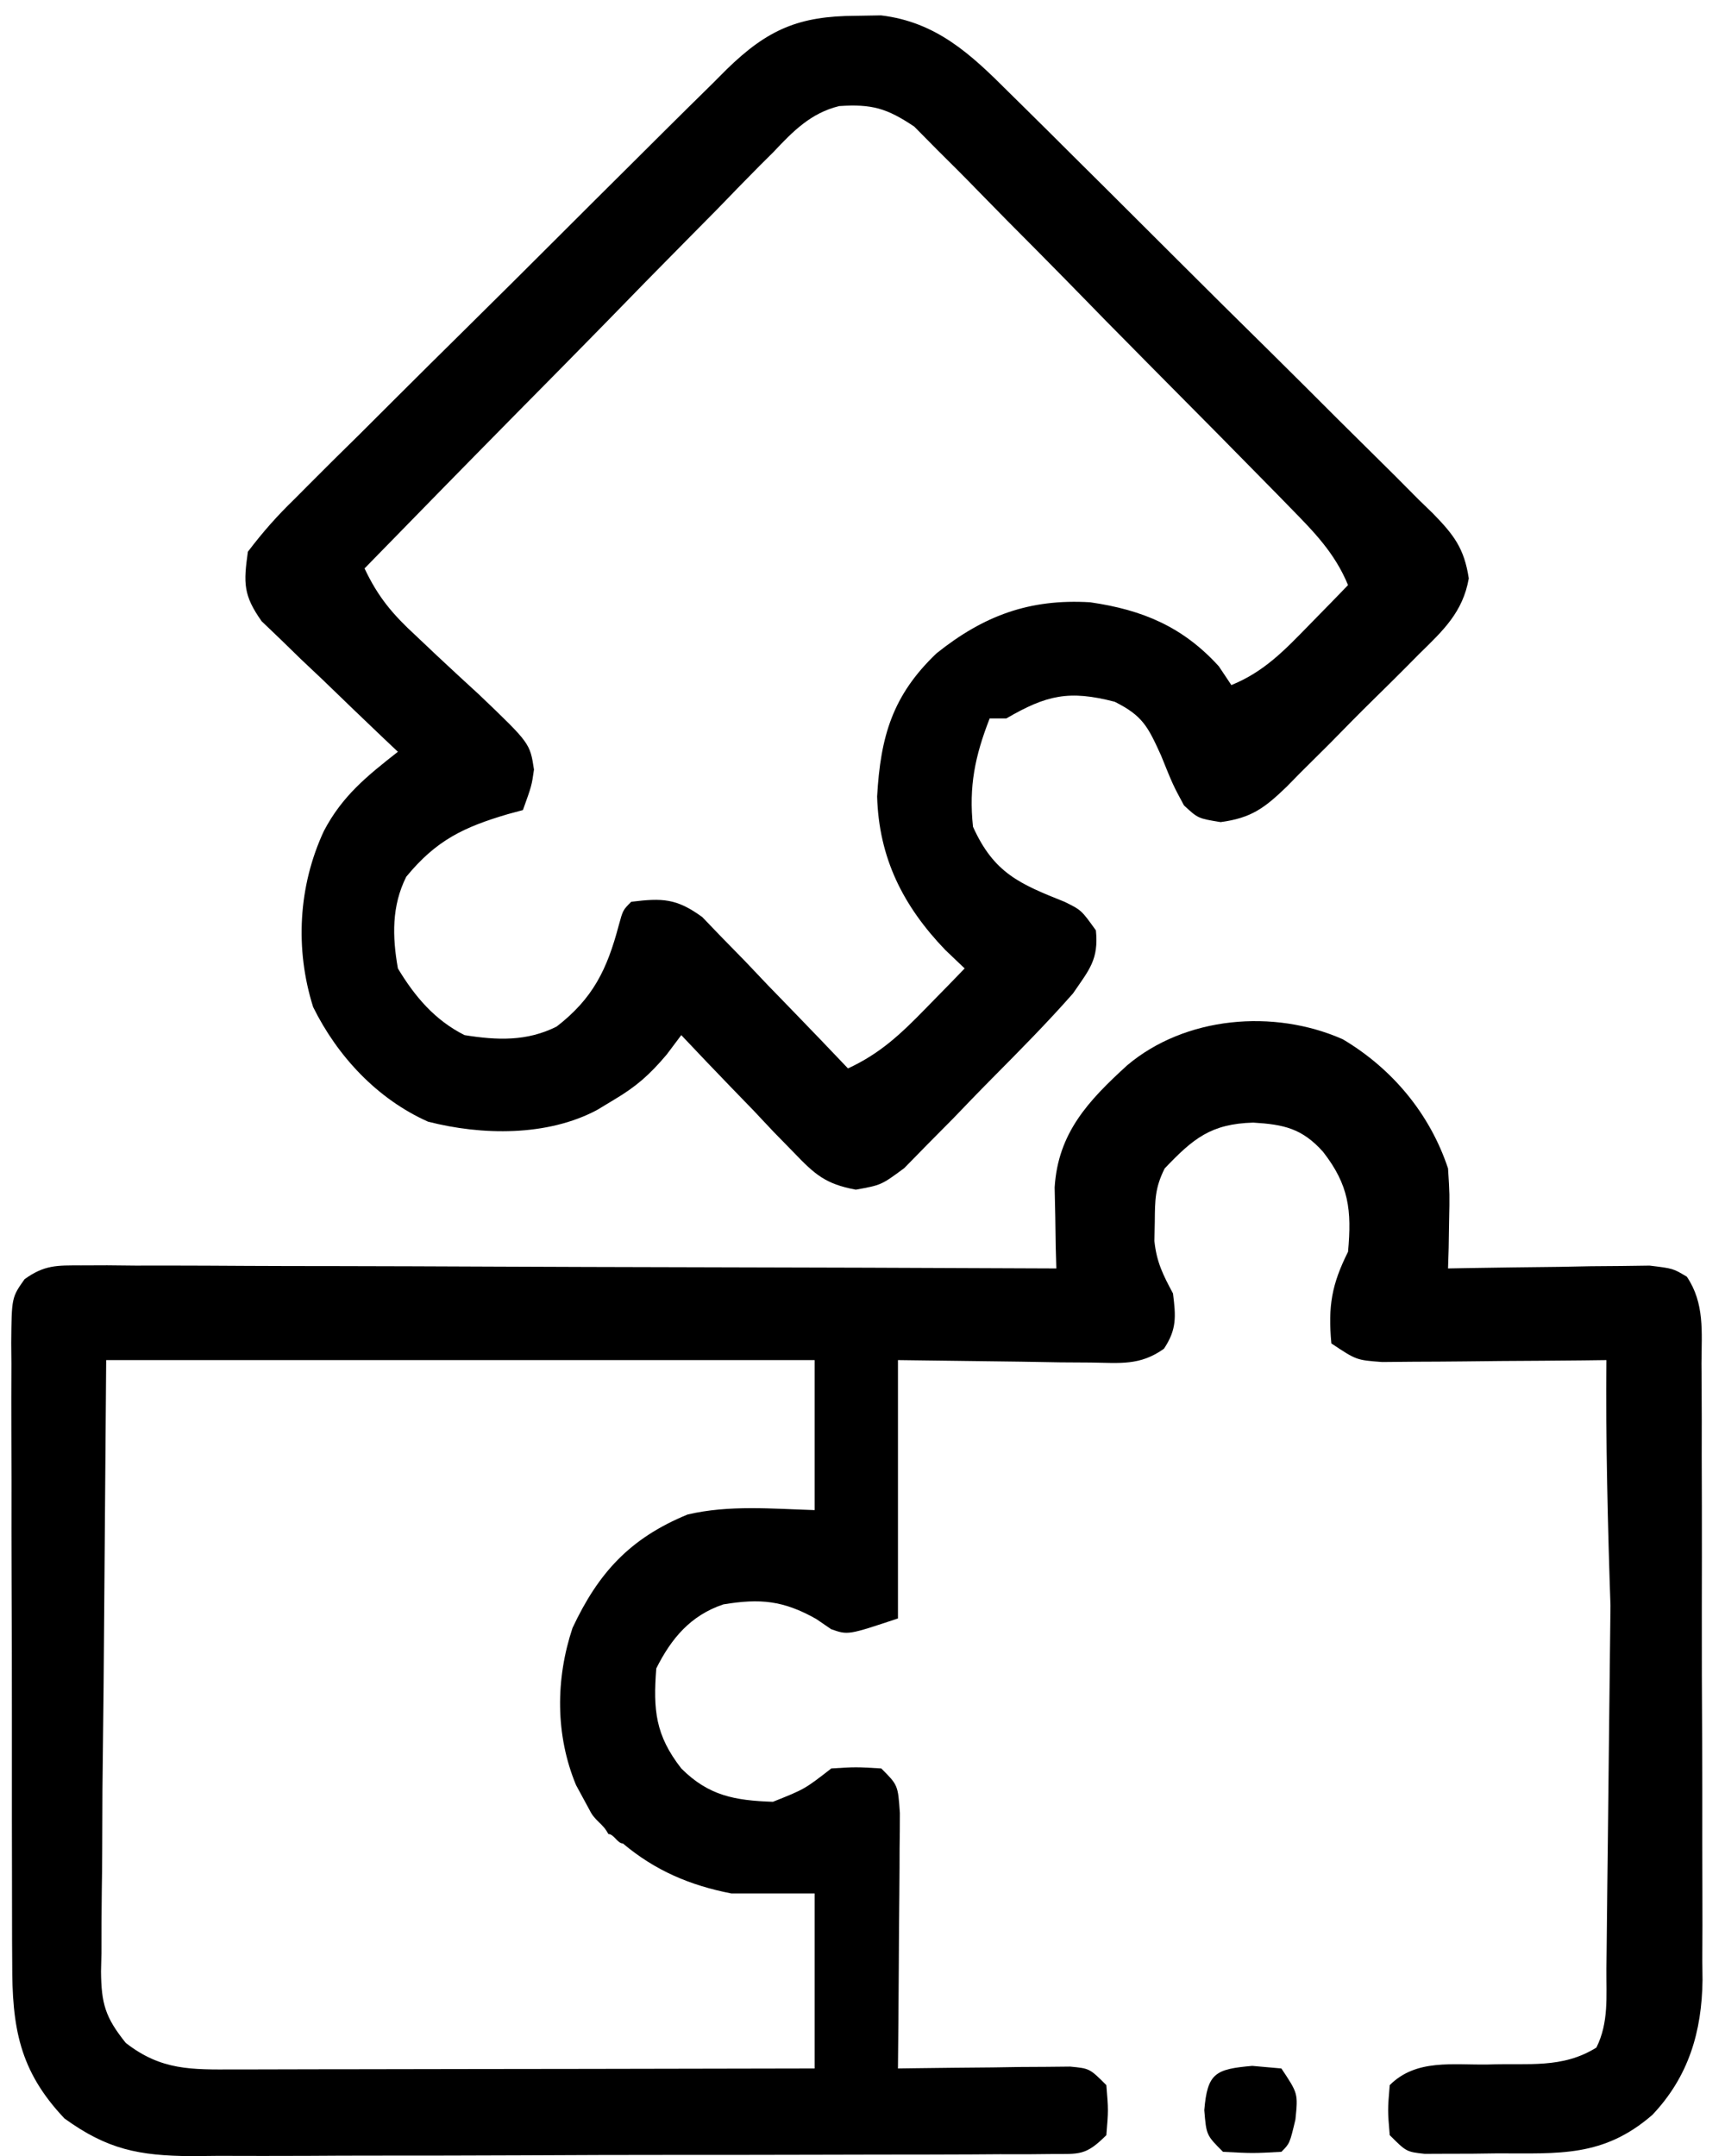 <svg width="36" height="45" viewBox="0 0 36 45" fill="none" xmlns="http://www.w3.org/2000/svg">
<path d="M28.024 21.692C29.059 22.307 29.842 23.249 30.22 24.388C30.254 24.929 30.254 24.929 30.242 25.486C30.239 25.672 30.236 25.857 30.233 26.049C30.229 26.189 30.224 26.33 30.22 26.475C30.36 26.472 30.499 26.469 30.643 26.467C31.274 26.456 31.905 26.449 32.536 26.442C32.755 26.438 32.975 26.433 33.201 26.429C33.412 26.427 33.622 26.426 33.838 26.424C34.032 26.421 34.226 26.419 34.426 26.416C34.917 26.475 34.917 26.475 35.204 26.648C35.579 27.205 35.512 27.806 35.509 28.455C35.51 28.604 35.511 28.753 35.512 28.906C35.516 29.399 35.515 29.892 35.514 30.385C35.515 30.728 35.516 31.071 35.517 31.414C35.518 32.134 35.518 32.854 35.516 33.574C35.514 34.494 35.518 35.414 35.523 36.335C35.526 37.044 35.526 37.753 35.525 38.462C35.525 38.801 35.526 39.14 35.528 39.479C35.531 39.955 35.529 40.431 35.526 40.907C35.528 41.115 35.528 41.115 35.531 41.328C35.517 42.407 35.241 43.342 34.485 44.141C33.461 45.03 32.539 44.944 31.253 44.945C31.076 44.947 30.899 44.949 30.716 44.952C30.547 44.952 30.378 44.952 30.203 44.953C30.048 44.953 29.893 44.954 29.733 44.955C29.351 44.913 29.351 44.913 29.003 44.565C28.959 44.043 28.959 44.043 29.003 43.521C29.556 42.967 30.32 43.104 31.07 43.09C31.889 43.059 32.602 43.182 33.316 42.737C33.578 42.211 33.521 41.665 33.525 41.088C33.527 40.954 33.529 40.82 33.53 40.682C33.536 40.237 33.54 39.793 33.544 39.349C33.548 39.041 33.552 38.734 33.555 38.426C33.565 37.616 33.574 36.805 33.582 35.995C33.591 35.168 33.6 34.342 33.61 33.515C33.555 31.911 33.508 30.011 33.525 28.388C33.292 28.391 33.292 28.391 33.054 28.394C32.478 28.4 31.901 28.404 31.324 28.407C31.075 28.409 30.825 28.412 30.576 28.415C30.217 28.419 29.858 28.421 29.499 28.422C29.284 28.424 29.068 28.426 28.845 28.428C28.307 28.388 28.307 28.388 27.785 28.04C27.713 27.262 27.792 26.809 28.133 26.127C28.212 25.256 28.152 24.735 27.611 24.04C27.172 23.55 26.79 23.47 26.154 23.431C25.273 23.457 24.905 23.759 24.306 24.388C24.104 24.792 24.104 25.046 24.1 25.497C24.097 25.631 24.095 25.765 24.092 25.903C24.137 26.342 24.273 26.611 24.48 26.997C24.539 27.477 24.562 27.744 24.291 28.151C23.79 28.509 23.375 28.447 22.766 28.439C22.555 28.438 22.345 28.437 22.128 28.435C21.86 28.43 21.593 28.426 21.317 28.421C20.466 28.41 19.616 28.399 18.74 28.388C18.74 30.168 18.74 31.947 18.74 33.78C17.697 34.128 17.697 34.128 17.345 34.004C17.242 33.934 17.14 33.864 17.034 33.791C16.35 33.406 15.867 33.359 15.096 33.487C14.414 33.715 14.01 34.196 13.696 34.824C13.63 35.694 13.677 36.215 14.218 36.911C14.789 37.482 15.334 37.58 16.131 37.607C16.793 37.343 16.793 37.343 17.349 36.911C17.86 36.879 17.86 36.879 18.392 36.911C18.74 37.259 18.74 37.259 18.78 37.842C18.78 38.09 18.778 38.338 18.774 38.587C18.774 38.718 18.773 38.848 18.773 38.983C18.771 39.401 18.766 39.82 18.762 40.238C18.76 40.521 18.759 40.804 18.757 41.088C18.753 41.783 18.747 42.478 18.74 43.173C18.919 43.17 18.919 43.17 19.102 43.168C19.641 43.16 20.18 43.156 20.719 43.151C20.907 43.148 21.095 43.145 21.288 43.142C21.468 43.141 21.647 43.14 21.832 43.139C22.081 43.136 22.081 43.136 22.334 43.134C22.741 43.173 22.741 43.173 23.089 43.521C23.132 44.043 23.132 44.043 23.089 44.565C22.658 44.995 22.534 44.957 21.941 44.959C21.773 44.961 21.604 44.962 21.431 44.964C21.245 44.963 21.06 44.963 20.869 44.963C20.576 44.965 20.576 44.965 20.278 44.967C19.631 44.97 18.983 44.971 18.336 44.971C17.887 44.972 17.438 44.973 16.989 44.974C16.046 44.977 15.104 44.977 14.161 44.977C13.073 44.977 11.985 44.98 10.897 44.986C9.849 44.991 8.802 44.992 7.754 44.992C7.309 44.992 6.864 44.994 6.419 44.997C5.795 45 5.172 44.999 4.549 44.997C4.365 44.999 4.181 45.001 3.992 45.003C2.897 44.994 2.24 44.864 1.346 44.217C0.398 43.217 0.251 42.309 0.255 40.966C0.254 40.816 0.253 40.665 0.252 40.51C0.25 40.015 0.25 39.52 0.25 39.024C0.25 38.68 0.249 38.335 0.248 37.991C0.247 37.269 0.247 36.548 0.248 35.826C0.249 34.901 0.246 33.975 0.242 33.05C0.239 32.339 0.239 31.628 0.24 30.916C0.24 30.575 0.239 30.234 0.237 29.892C0.235 29.416 0.236 28.94 0.238 28.463C0.237 28.322 0.235 28.18 0.234 28.034C0.243 27.081 0.243 27.081 0.513 26.699C0.927 26.401 1.185 26.411 1.693 26.412C1.872 26.411 2.051 26.411 2.236 26.41C2.433 26.412 2.629 26.414 2.832 26.416C3.142 26.416 3.142 26.416 3.459 26.415C4.027 26.416 4.595 26.418 5.162 26.422C5.756 26.425 6.349 26.426 6.943 26.426C8.066 26.428 9.19 26.432 10.313 26.437C11.593 26.443 12.872 26.446 14.151 26.449C16.782 26.454 19.414 26.463 22.045 26.475C22.041 26.321 22.037 26.166 22.032 26.007C22.029 25.805 22.026 25.602 22.023 25.392C22.019 25.192 22.014 24.991 22.01 24.784C22.08 23.647 22.713 22.975 23.524 22.235C24.733 21.214 26.581 21.053 28.024 21.692ZM2.216 28.388C2.198 30.638 2.18 32.887 2.162 35.205C2.154 35.914 2.146 36.623 2.138 37.354C2.135 37.992 2.135 37.992 2.133 38.63C2.132 38.913 2.129 39.196 2.124 39.48C2.118 39.91 2.117 40.339 2.117 40.769C2.114 40.895 2.111 41.02 2.108 41.15C2.115 41.824 2.197 42.106 2.624 42.639C3.364 43.217 3.998 43.197 4.896 43.193C5.027 43.193 5.158 43.193 5.292 43.193C5.724 43.193 6.156 43.191 6.588 43.19C6.888 43.19 7.187 43.19 7.487 43.189C8.275 43.189 9.064 43.187 9.852 43.185C10.656 43.183 11.461 43.182 12.265 43.182C13.844 43.18 15.422 43.177 17.001 43.173C17.001 41.968 17.001 40.762 17.001 39.52C16.427 39.52 15.853 39.52 15.261 39.52C14.399 39.351 13.676 39.045 13 38.477C12.886 38.477 12.812 38.28 12.696 38.28C12.577 38.05 12.418 38.014 12.305 37.781C12.211 37.609 12.118 37.437 12.022 37.259C11.588 36.214 11.593 35.046 11.948 33.979C12.489 32.825 13.148 32.105 14.349 31.611C15.216 31.407 16.118 31.492 17.001 31.519C17.001 30.486 17.001 29.453 17.001 28.388C12.122 28.388 7.243 28.388 2.216 28.388Z" fill="black"/>
<path d="M17.86 0.33C18.034 0.327 18.207 0.324 18.386 0.321C19.543 0.459 20.263 1.134 21.05 1.922C21.154 2.024 21.258 2.126 21.364 2.231C21.705 2.566 22.043 2.904 22.381 3.241C22.617 3.476 22.854 3.71 23.09 3.945C23.584 4.436 24.077 4.928 24.57 5.421C25.201 6.053 25.836 6.68 26.472 7.307C26.961 7.79 27.447 8.276 27.933 8.762C28.166 8.994 28.4 9.226 28.635 9.457C28.963 9.779 29.287 10.105 29.611 10.432C29.708 10.527 29.806 10.621 29.907 10.719C30.344 11.168 30.557 11.445 30.653 12.072C30.529 12.782 30.112 13.165 29.616 13.651C29.518 13.75 29.42 13.849 29.319 13.951C29.112 14.159 28.903 14.365 28.693 14.571C28.373 14.885 28.059 15.205 27.745 15.526C27.543 15.727 27.34 15.929 27.137 16.13C27.044 16.225 26.95 16.321 26.854 16.419C26.392 16.864 26.117 17.073 25.474 17.159C25.002 17.082 25.002 17.082 24.709 16.81C24.48 16.386 24.48 16.386 24.23 15.767C23.955 15.162 23.846 14.939 23.263 14.647C22.31 14.4 21.843 14.506 21.002 14.995C20.887 14.995 20.772 14.995 20.654 14.995C20.348 15.779 20.216 16.415 20.306 17.256C20.743 18.227 21.285 18.45 22.218 18.823C22.567 18.995 22.567 18.995 22.871 19.419C22.931 20.027 22.736 20.234 22.393 20.735C21.853 21.349 21.278 21.929 20.702 22.51C20.425 22.789 20.153 23.073 19.881 23.356C19.704 23.535 19.528 23.713 19.351 23.891C19.192 24.053 19.034 24.215 18.87 24.382C18.392 24.735 18.392 24.735 17.86 24.831C17.225 24.712 17.006 24.514 16.562 24.051C16.355 23.839 16.355 23.839 16.144 23.623C16.004 23.473 15.863 23.324 15.718 23.17C15.573 23.021 15.429 22.871 15.28 22.718C14.923 22.349 14.57 21.978 14.218 21.605C14.118 21.738 14.017 21.872 13.914 22.01C13.559 22.431 13.283 22.675 12.816 22.953C12.64 23.059 12.64 23.059 12.461 23.167C11.423 23.722 10.055 23.7 8.932 23.411C7.876 22.94 7.044 22.05 6.535 21.019C6.153 19.808 6.225 18.491 6.76 17.343C7.145 16.609 7.661 16.196 8.304 15.691C8.209 15.601 8.114 15.512 8.017 15.42C7.588 15.013 7.163 14.602 6.738 14.191C6.589 14.05 6.44 13.909 6.286 13.764C6.074 13.558 6.074 13.558 5.858 13.347C5.727 13.221 5.596 13.095 5.46 12.966C5.077 12.424 5.081 12.172 5.173 11.516C5.487 11.102 5.78 10.771 6.149 10.413C6.305 10.256 6.305 10.256 6.464 10.096C6.807 9.75 7.154 9.409 7.502 9.067C7.741 8.828 7.981 8.589 8.221 8.349C8.723 7.847 9.227 7.348 9.733 6.849C10.38 6.21 11.025 5.568 11.668 4.925C12.162 4.43 12.659 3.937 13.155 3.444C13.393 3.208 13.631 2.971 13.868 2.734C14.2 2.403 14.534 2.074 14.869 1.745C14.966 1.647 15.064 1.549 15.165 1.448C16.021 0.612 16.674 0.334 17.86 0.33ZM16.139 3.176C16.045 3.269 15.952 3.362 15.855 3.458C15.549 3.766 15.248 4.078 14.946 4.39C14.734 4.605 14.522 4.819 14.309 5.034C13.751 5.597 13.197 6.164 12.645 6.732C12.079 7.312 11.51 7.887 10.941 8.463C9.826 9.593 8.716 10.727 7.608 11.864C7.889 12.461 8.193 12.821 8.681 13.27C8.822 13.403 8.963 13.537 9.108 13.674C9.406 13.953 9.705 14.23 10.006 14.505C11.06 15.513 11.06 15.513 11.144 16.062C11.096 16.399 11.096 16.399 10.913 16.908C10.759 16.95 10.759 16.95 10.601 16.992C9.679 17.264 9.106 17.535 8.478 18.3C8.172 18.912 8.186 19.547 8.304 20.213C8.657 20.801 9.078 21.296 9.695 21.605C10.373 21.714 10.993 21.739 11.616 21.427C12.374 20.842 12.67 20.233 12.912 19.318C13 18.995 13 18.995 13.174 18.822C13.823 18.742 14.12 18.75 14.656 19.141C14.796 19.287 14.936 19.432 15.081 19.583C15.234 19.739 15.388 19.896 15.546 20.058C15.782 20.307 15.782 20.307 16.023 20.561C16.185 20.729 16.348 20.896 16.511 21.064C16.909 21.474 17.304 21.886 17.697 22.3C18.366 21.99 18.789 21.591 19.306 21.061C19.538 20.824 19.538 20.824 19.776 20.581C19.893 20.46 20.011 20.338 20.132 20.213C19.932 20.023 19.932 20.023 19.728 19.828C18.846 18.91 18.343 17.91 18.305 16.626C18.376 15.373 18.624 14.515 19.545 13.636C20.532 12.848 21.485 12.495 22.752 12.571C23.848 12.729 24.689 13.084 25.437 13.908C25.523 14.037 25.609 14.166 25.698 14.299C26.377 14.023 26.8 13.58 27.307 13.06C27.54 12.822 27.54 12.822 27.777 12.58C27.895 12.459 28.012 12.337 28.133 12.212C27.856 11.541 27.426 11.106 26.922 10.591C26.834 10.501 26.746 10.411 26.656 10.318C26.366 10.022 26.075 9.726 25.784 9.432C25.684 9.331 25.584 9.229 25.482 9.125C24.954 8.591 24.426 8.057 23.897 7.525C23.351 6.975 22.809 6.422 22.269 5.867C21.851 5.441 21.431 5.018 21.01 4.595C20.809 4.392 20.609 4.188 20.41 3.983C20.132 3.696 19.849 3.414 19.565 3.133C19.405 2.971 19.246 2.809 19.081 2.643C18.506 2.257 18.193 2.169 17.514 2.214C16.917 2.36 16.546 2.744 16.139 3.176Z" fill="black"/>
<path d="M26.133 43.119C26.434 43.146 26.434 43.146 26.742 43.173C27.09 43.695 27.09 43.695 27.035 44.239C26.916 44.739 26.916 44.739 26.742 44.913C26.144 44.945 26.144 44.945 25.524 44.913C25.176 44.565 25.176 44.565 25.133 44.043C25.198 43.267 25.366 43.187 26.133 43.119Z" fill="black"/>
</svg>

